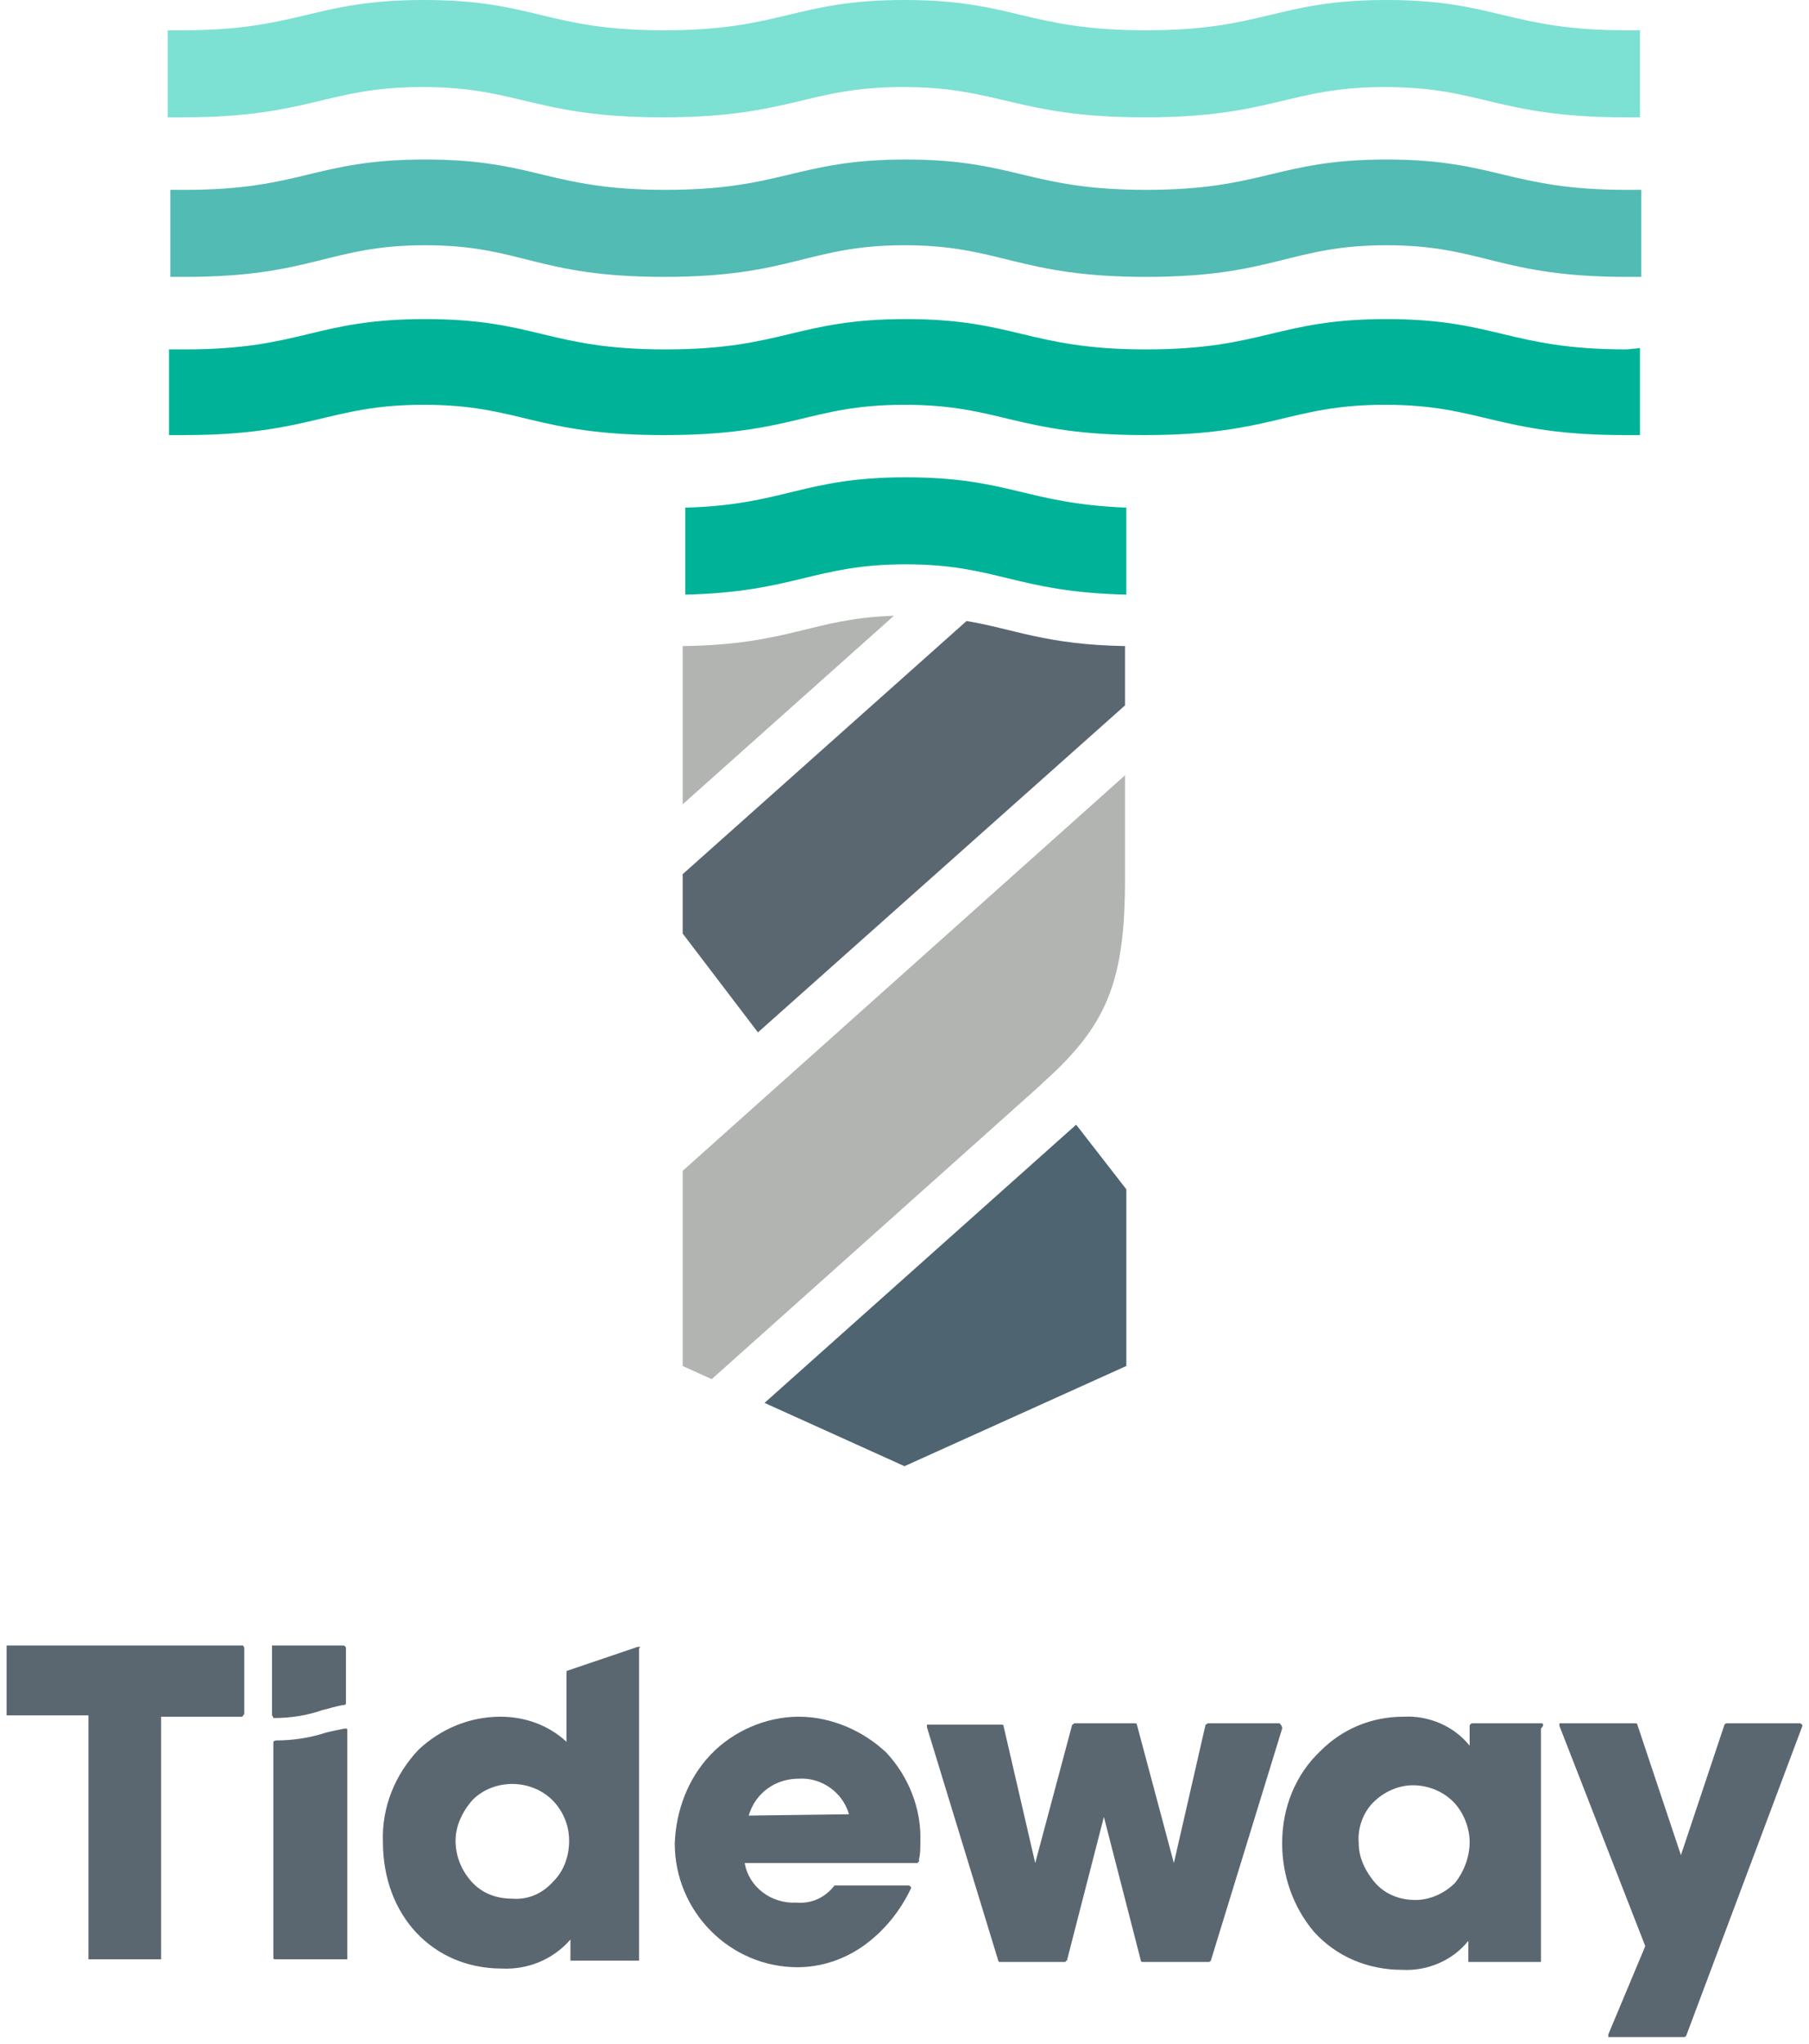 <svg width="155" height="175" viewBox="0 0 155 175" fill="none" xmlns="http://www.w3.org/2000/svg">
<path d="M43.898 162.581C42.54 162.581 41.296 162.129 40.391 161.113C39.485 160.097 39.033 158.855 39.033 157.613C39.033 156.371 39.599 155.129 40.504 154.113C41.409 153.21 42.653 152.758 43.898 152.758C45.255 152.758 46.613 153.323 47.518 154.339C48.31 155.242 48.763 156.371 48.763 157.613C48.763 158.968 48.31 160.21 47.405 161.113C46.5 162.129 45.255 162.694 43.898 162.581ZM54.759 141.016H54.646L48.65 143.048C48.536 143.048 48.536 143.161 48.536 143.274V149.145C46.953 147.677 44.916 147 42.88 147C40.277 147 37.788 148.016 35.865 149.823C33.828 151.968 32.697 154.79 32.81 157.726C32.81 164.048 37.109 168.565 42.993 168.565C45.255 168.677 47.405 167.774 48.876 166.081V167.887H54.759V141.129C54.872 141.129 54.872 141.016 54.759 141.016ZM109.631 147.565H103.522C103.409 147.565 103.409 147.677 103.296 147.677L100.58 159.532L97.412 147.677C97.412 147.565 97.299 147.565 97.186 147.565H92.095C91.982 147.565 91.982 147.677 91.869 147.677L88.701 159.532L85.985 147.79C85.985 147.677 85.872 147.677 85.759 147.677H79.423V147.903L85.533 167.887C85.533 168 85.646 168 85.646 168H91.303C91.303 168 91.303 167.887 91.416 167.887L94.584 155.581L97.752 167.887C97.752 168 97.865 168 97.978 168H103.522C103.635 168 103.635 168 103.748 167.887L109.858 148.016C109.858 147.79 109.745 147.677 109.631 147.565ZM154.321 147.565H147.985C147.872 147.565 147.872 147.565 147.759 147.677L144.026 158.855L140.292 147.677C140.292 147.565 140.179 147.565 140.066 147.565H133.617V147.79L140.971 166.645L137.803 174.21V174.435H144.252C144.365 174.435 144.365 174.435 144.478 174.323L154.434 147.79C154.434 147.677 154.321 147.565 154.208 147.565H154.321ZM20.817 140.903H0.566V146.887H7.58V167.774H13.803V147H20.704C20.817 147 20.817 146.887 20.931 146.774V141.129C20.931 141.016 20.817 140.903 20.817 140.903ZM23.42 147.113H23.533C24.89 147.113 26.361 146.887 27.606 146.435C28.172 146.323 28.737 146.097 29.529 145.984C29.642 145.984 29.642 145.871 29.642 145.758V141.129C29.642 141.016 29.529 140.903 29.416 140.903H23.307V146.887C23.42 147 23.42 147.113 23.42 147.113ZM29.642 148.016H29.529C28.963 148.129 28.398 148.242 27.945 148.355C26.588 148.806 25.117 149.032 23.646 149.032C23.533 149.032 23.42 149.145 23.42 149.145V167.661C23.42 167.774 23.533 167.774 23.646 167.774H29.756V148.016C29.756 148.129 29.756 148.016 29.642 148.016ZM64.15 155.468C64.715 153.548 66.412 152.306 68.449 152.306C70.372 152.194 72.183 153.435 72.748 155.355L64.15 155.468ZM68.449 147C65.62 147 62.792 148.242 60.869 150.274C58.945 152.306 57.927 155.016 57.814 157.839C57.814 163.71 62.566 168.452 68.336 168.452C70.372 168.452 72.409 167.774 74.106 166.532C75.803 165.29 77.161 163.597 78.066 161.677C78.066 161.565 77.953 161.452 77.839 161.452H71.504C70.712 162.468 69.58 163.032 68.223 162.919C66.073 163.032 64.15 161.565 63.81 159.532H78.631C78.631 159.532 78.631 159.419 78.745 159.419V159.194C78.858 158.742 78.858 158.29 78.858 157.726C78.971 154.903 77.839 152.081 75.916 150.048C73.993 148.242 71.277 147 68.449 147ZM117.551 160.887C116.872 159.984 116.42 158.968 116.42 157.839C116.307 156.597 116.759 155.242 117.664 154.339C118.569 153.435 119.814 152.871 121.058 152.871C122.416 152.871 123.774 153.435 124.679 154.452C125.471 155.355 125.923 156.597 125.923 157.726C125.923 158.968 125.471 160.21 124.679 161.226C123.774 162.129 122.529 162.694 121.285 162.694C119.814 162.694 118.456 162.129 117.551 160.887ZM132.146 147.565H126.15C126.036 147.565 125.923 147.677 125.923 147.79V149.484C124.566 147.79 122.416 146.887 120.266 147C117.551 147 115.062 148.016 113.139 149.935C110.989 151.968 109.858 154.79 109.858 157.839C109.858 160.548 110.763 163.258 112.573 165.403C114.496 167.548 117.212 168.677 120.153 168.677C122.303 168.79 124.453 167.887 125.81 166.194V168H132.033V148.016C132.259 147.79 132.259 147.677 132.146 147.565Z" fill="#5B6770"/>
<path d="M139.387 2.597C129.318 2.597 128.186 0 118.796 0C109.405 0 108.274 2.597 98.204 2.597C88.022 2.597 86.891 0 77.5 0C68.109 0 66.978 2.597 56.909 2.597C46.84 2.597 45.821 0 36.318 0C26.814 0 25.683 2.597 15.613 2.597H14.369V10.048H15.613C26.588 10.048 27.945 7.452 36.204 7.452C44.464 7.452 45.821 10.048 56.796 10.048C67.77 10.048 69.128 7.452 77.387 7.452C85.646 7.452 87.117 10.048 98.091 10.048C109.066 10.048 110.423 7.452 118.683 7.452C126.942 7.452 128.299 10.048 139.274 10.048H140.518V2.597H139.387Z" fill="#7CE0D3"/>
<path d="M139.387 29.919C129.317 29.919 128.186 27.323 118.796 27.323C109.405 27.323 108.274 29.919 98.204 29.919C88.135 29.919 87.004 27.323 77.613 27.323C68.223 27.323 67.091 29.919 57.022 29.919C46.953 29.919 45.934 27.323 36.431 27.323C26.927 27.323 25.909 29.919 15.839 29.919H14.482V37.258H15.726C26.701 37.258 28.058 34.661 36.318 34.661C44.577 34.661 45.821 37.258 56.909 37.258C67.996 37.258 69.241 34.661 77.5 34.661C85.759 34.661 87.117 37.258 98.091 37.258C109.066 37.258 110.423 34.661 118.682 34.661C126.942 34.661 128.299 37.258 139.274 37.258H140.518V29.806L139.387 29.919Z" fill="#00B398"/>
<path d="M139.387 16.258C129.318 16.258 128.186 13.661 118.796 13.661C109.405 13.661 108.274 16.258 98.204 16.258C88.135 16.258 87.004 13.661 77.613 13.661C68.223 13.661 67.091 16.258 57.022 16.258C46.953 16.258 45.934 13.661 36.431 13.661C26.927 13.661 25.909 16.258 15.839 16.258H14.595V23.71H15.839C26.814 23.71 28.172 21 36.431 21C44.69 21 45.934 23.71 56.909 23.71C67.883 23.71 69.241 21 77.5 21C85.759 21 87.23 23.71 98.204 23.71C109.179 23.71 110.537 21 118.796 21C127.055 21 128.412 23.71 139.387 23.71H140.631V16.258H139.387Z" fill="#52BBB3"/>
<path d="M96.507 43.468C87.909 43.129 86.438 40.871 77.613 40.871C68.788 40.871 67.204 43.242 58.719 43.468V50.919C68.109 50.694 69.807 48.323 77.613 48.323C85.42 48.323 87.004 50.694 96.507 50.919V43.468Z" fill="#00B398"/>
<path d="M58.493 100.258V116.968L60.982 118.097L89.153 92.919L89.379 92.694C94.81 87.839 96.394 84.113 96.394 75.306V66.387L58.493 100.258Z" fill="#B2B4B2"/>
<path d="M82.817 53.177L58.493 74.855V79.936L64.942 88.403L96.394 60.403V55.323C89.606 55.21 86.891 53.855 82.817 53.177Z" fill="#5B6770"/>
<path d="M92.208 96.306L65.507 120.129L77.5 125.548L96.507 116.968V101.839L92.208 96.306Z" fill="#4E6470"/>
<path d="M58.493 55.323V68.871L76.595 52.726C69.58 52.952 67.657 55.21 58.493 55.323Z" fill="#B2B4B2"/>
</svg>
